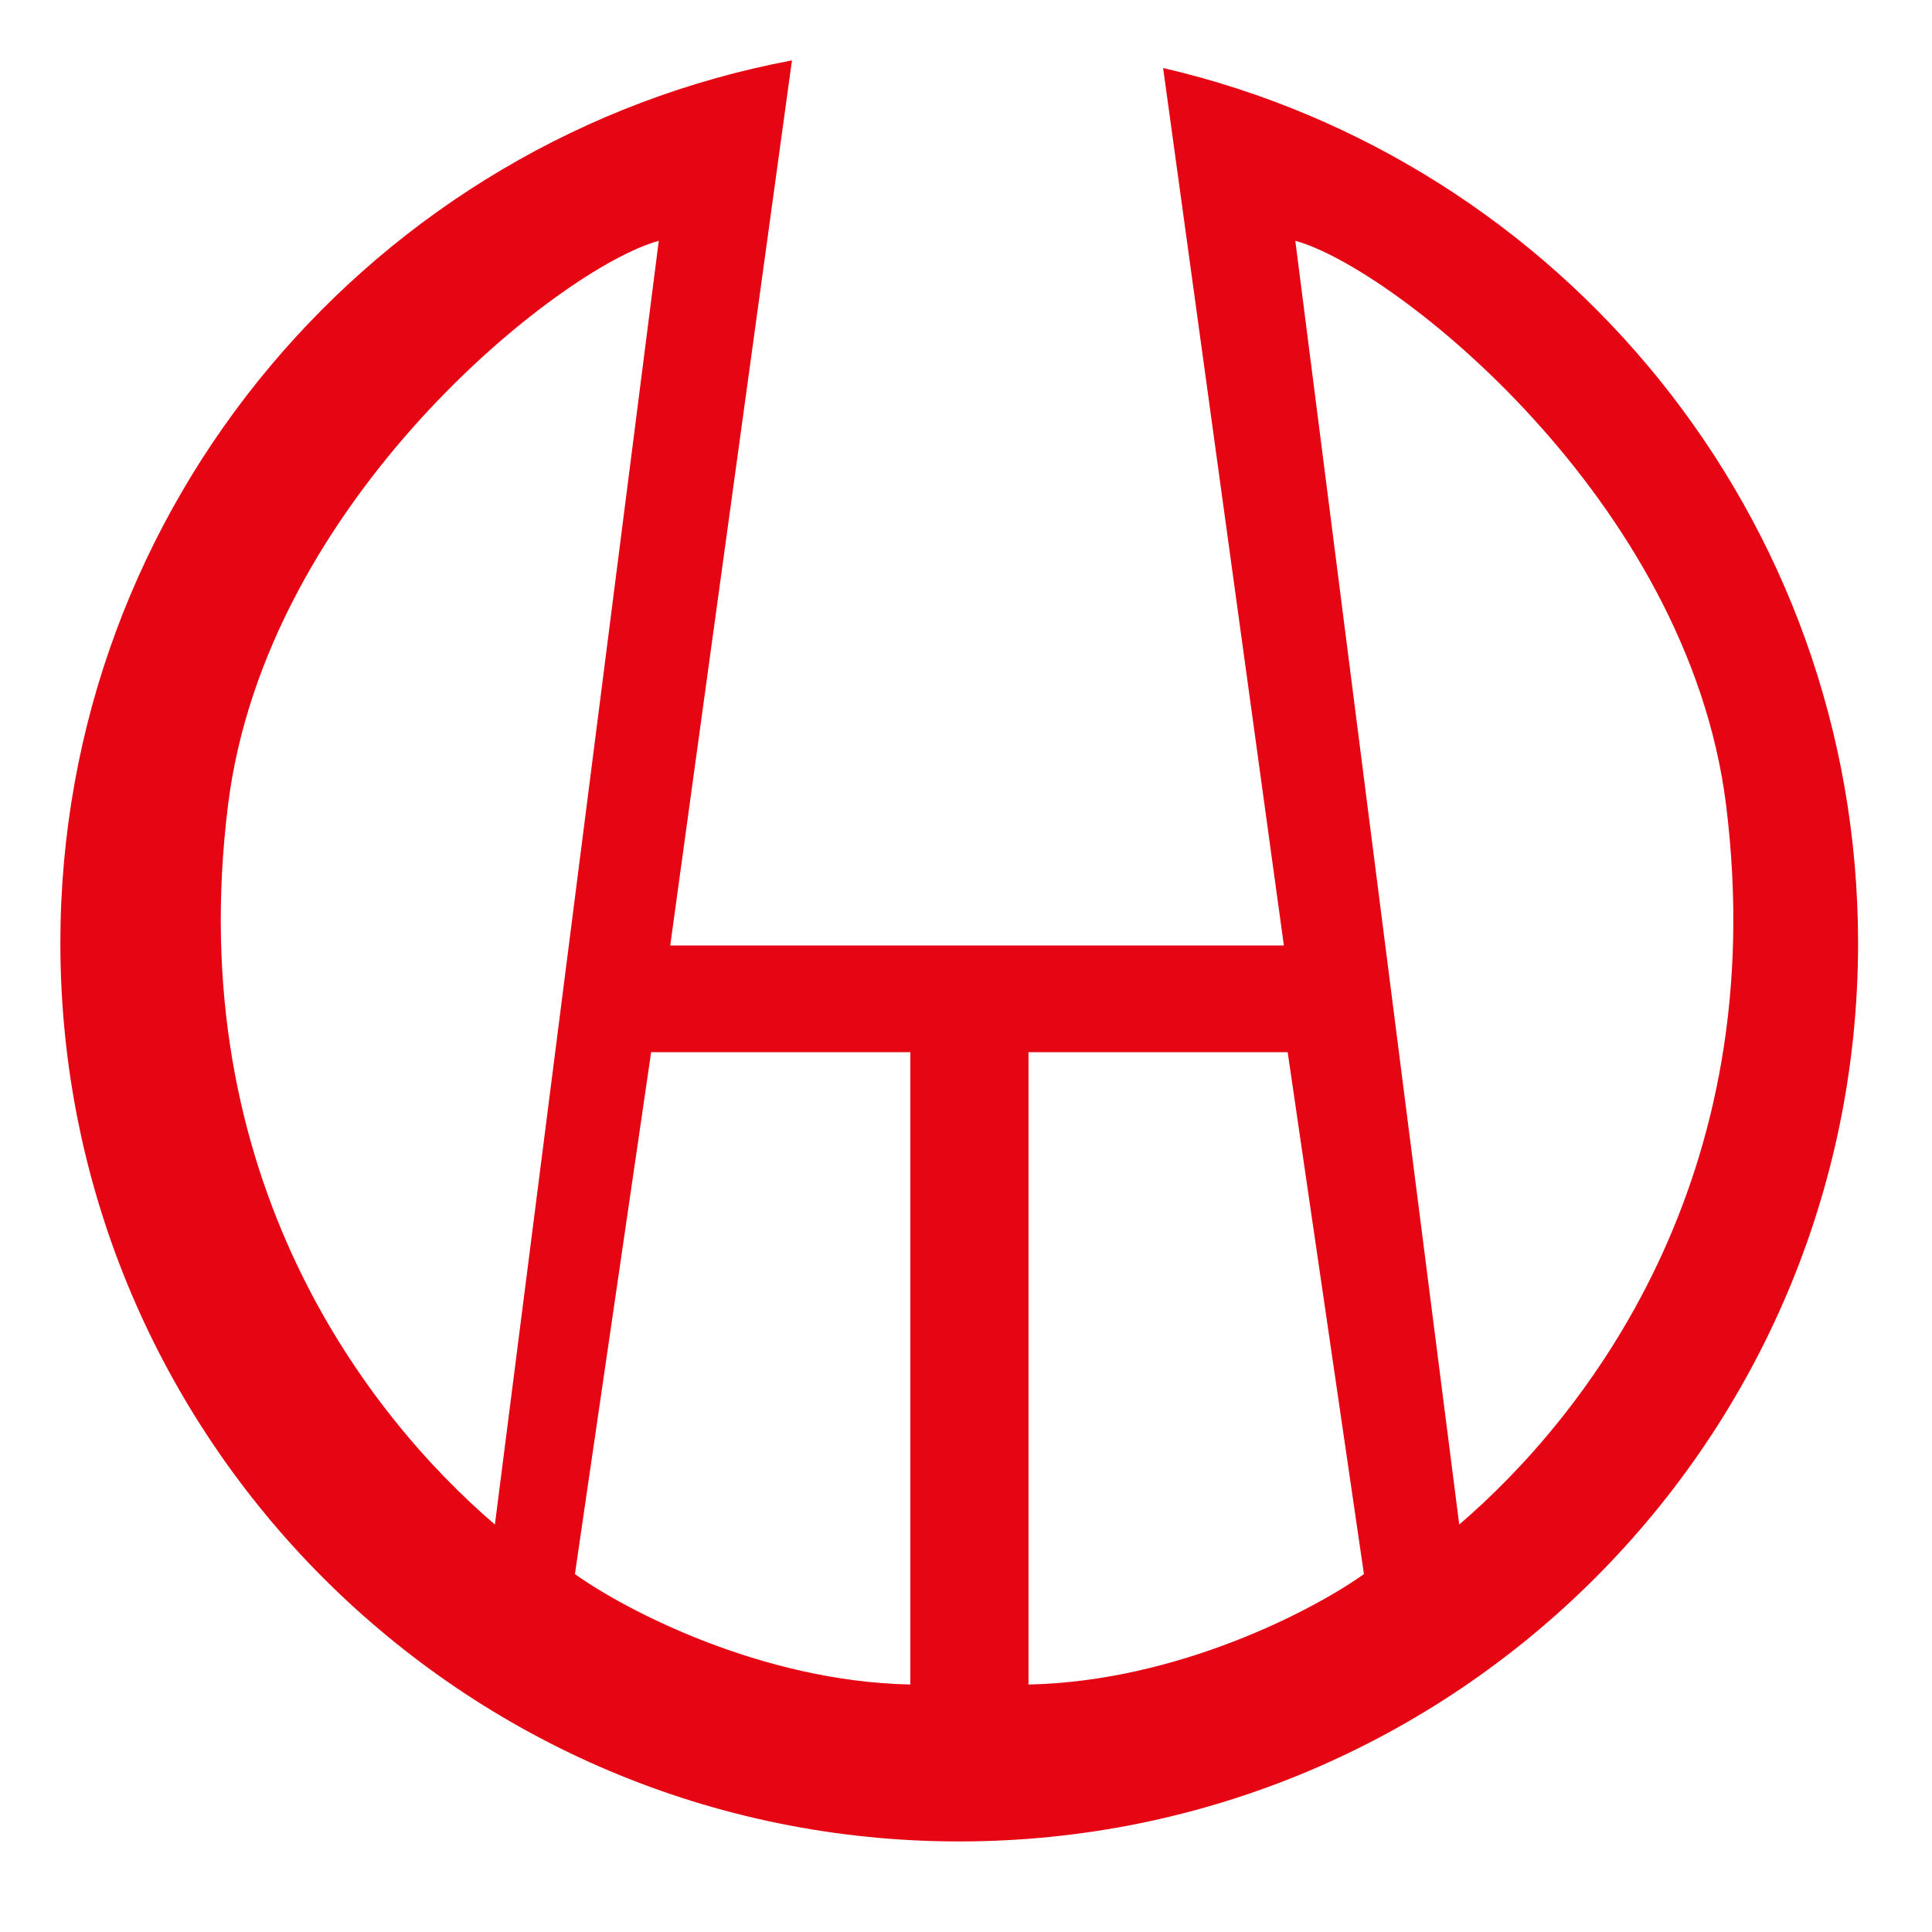 <svg width="64" height="64" viewBox="0 0 64 64" fill="none" xmlns="http://www.w3.org/2000/svg">
<path d="M22.202 31.321H42.53L38.53 2.253C51.721 5.311 61.551 17.129 61.551 31.242C61.551 47.677 48.22 61 31.775 61C15.331 61 2 47.677 2 31.242C2 16.699 12.438 4.595 26.235 2L22.202 31.321ZM21.57 34.855L19.045 52.143C20.686 53.32 25.207 55.701 30.156 55.802V34.855H21.57ZM34.07 34.855V55.802C39.02 55.701 43.54 53.32 45.182 52.143L42.656 34.855H34.07ZM21.823 7.977C18.583 8.86 8.818 16.558 7.556 26.652C6.001 39.085 12.269 46.968 16.394 50.502L21.823 7.977ZM48.339 50.502C52.463 46.968 58.731 39.085 57.177 26.652C55.914 16.558 46.15 8.86 42.909 7.977L48.339 50.502Z" fill="#E60513"/>
</svg>

